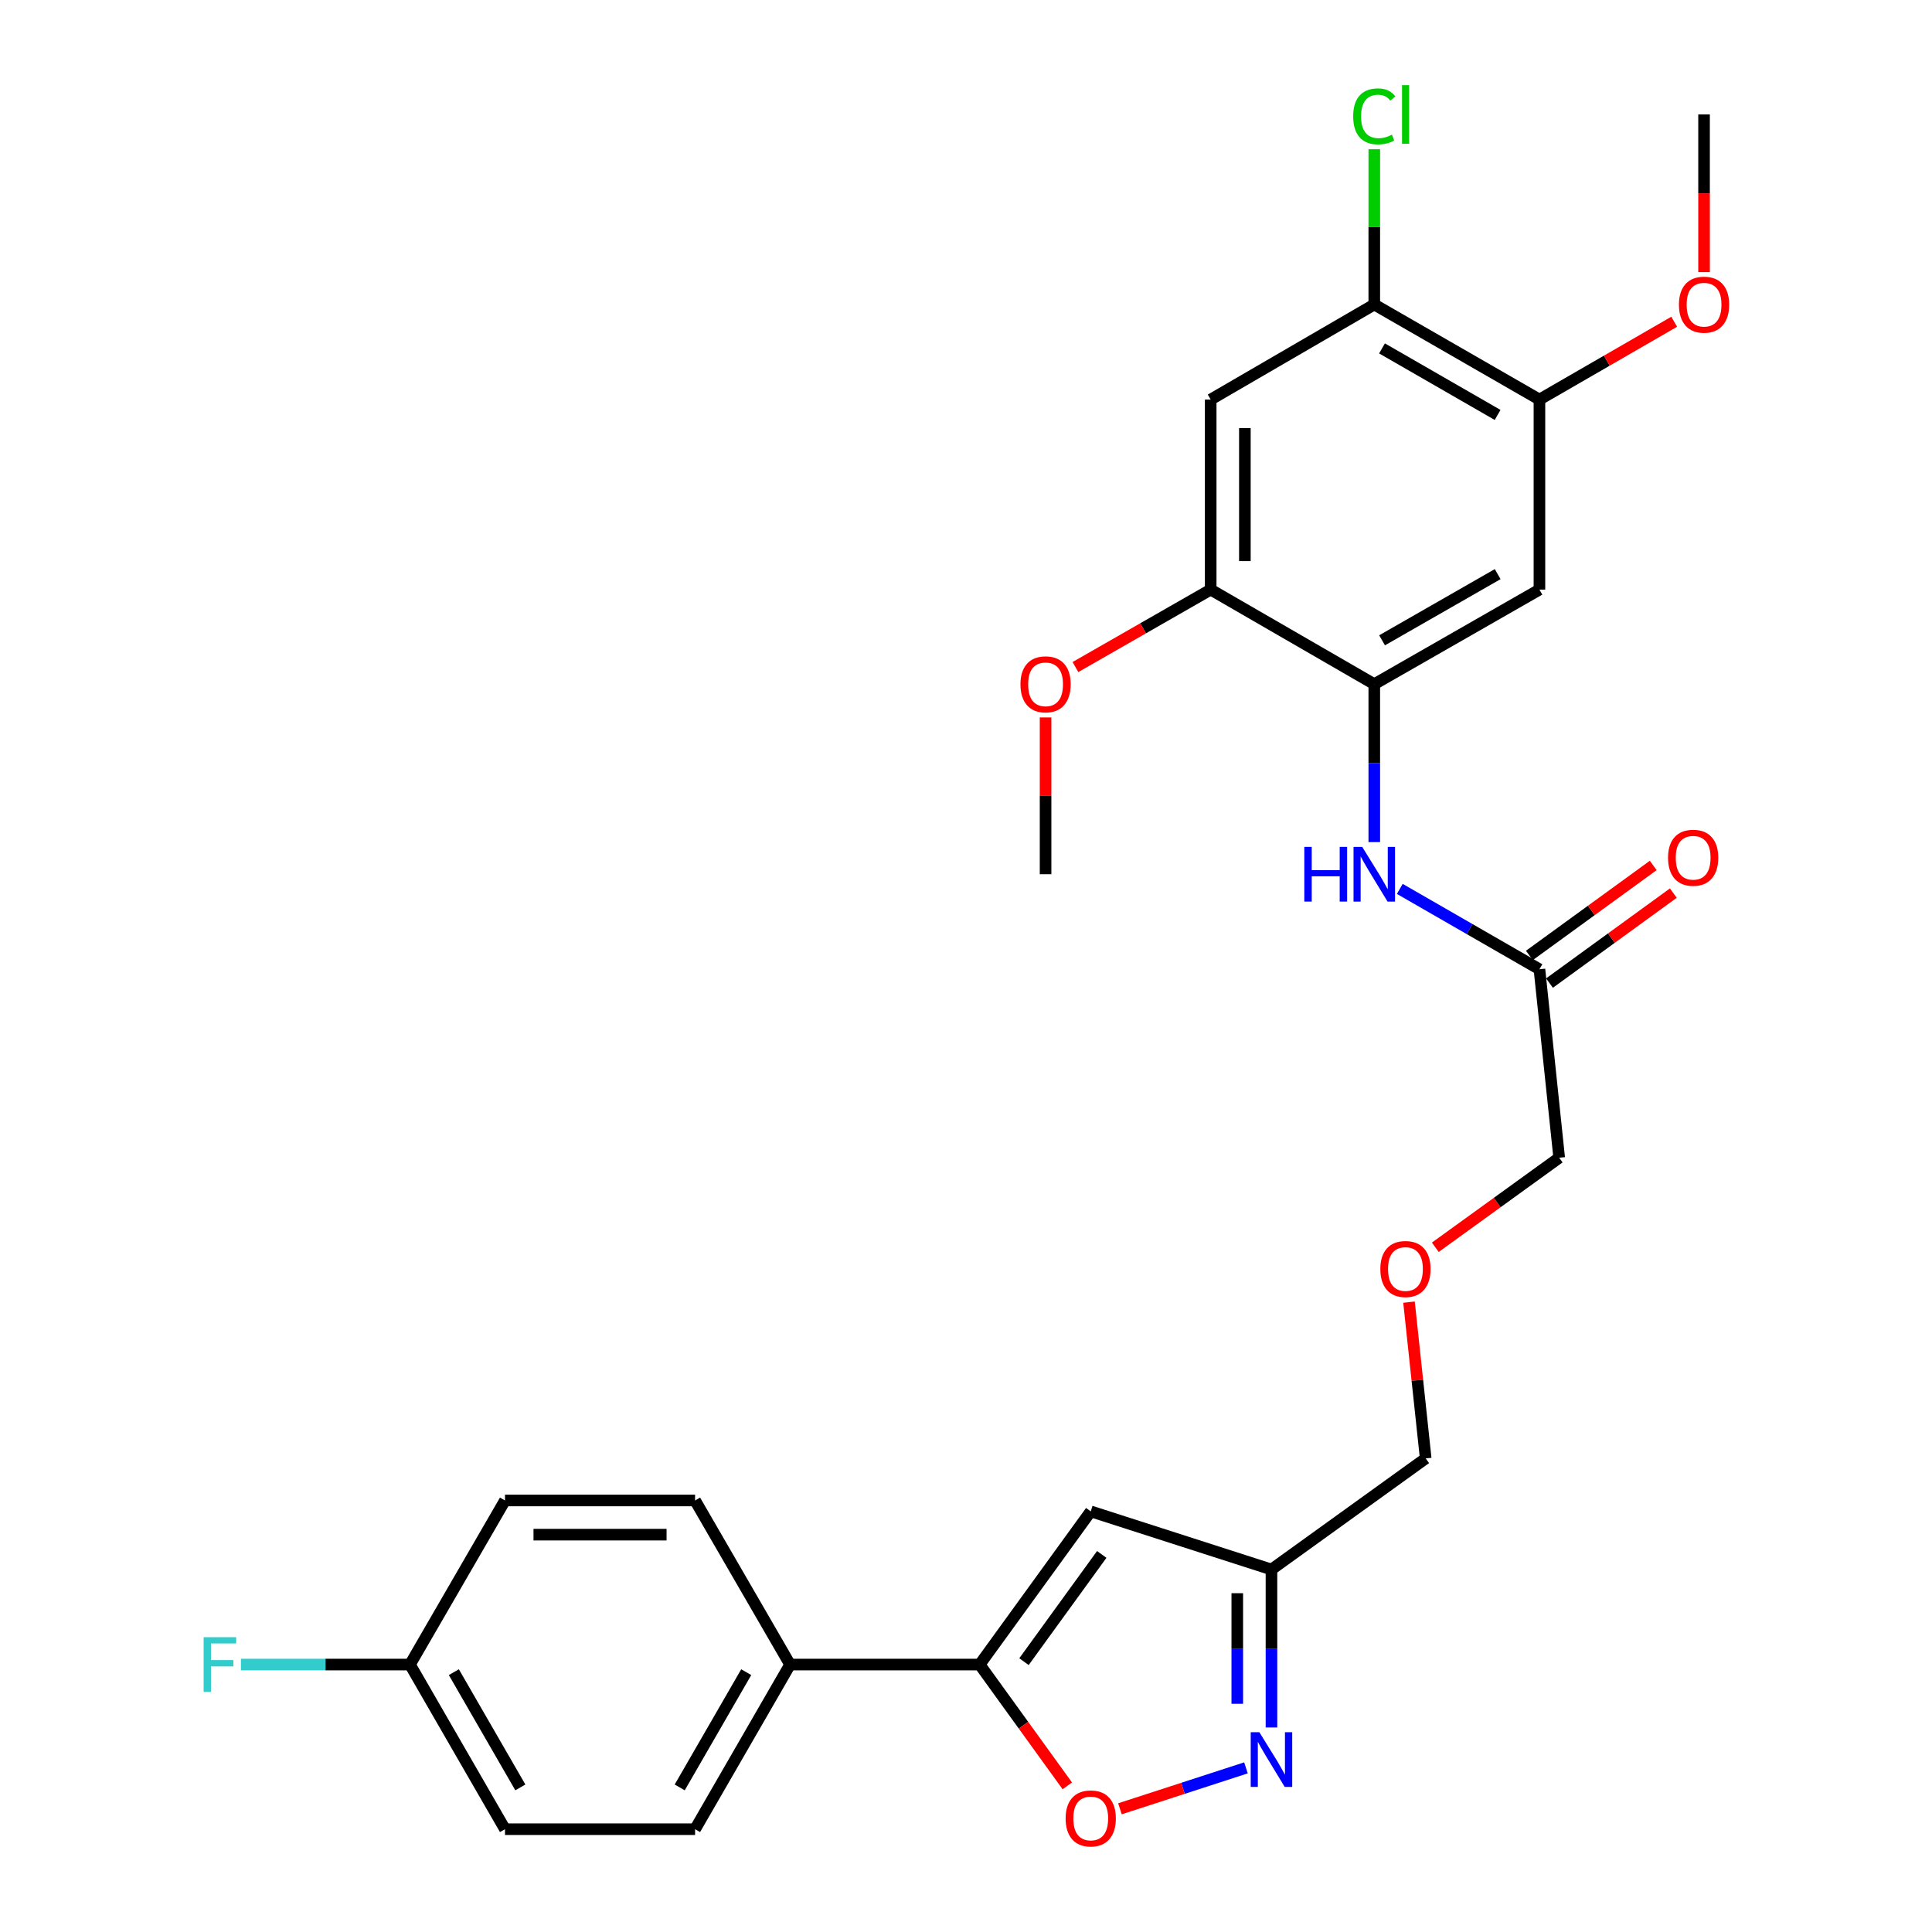 <?xml version='1.0' encoding='iso-8859-1'?>
<svg version='1.1' baseProfile='full'
              xmlns='http://www.w3.org/2000/svg'
                      xmlns:rdkit='http://www.rdkit.org/xml'
                      xmlns:xlink='http://www.w3.org/1999/xlink'
                  xml:space='preserve'
width='1000px' height='1000px' viewBox='0 0 1000 1000'>
<!-- END OF HEADER -->
<rect style='opacity:1.0;fill:#FFFFFF;stroke:none' width='1000' height='1000' x='0' y='0'> </rect>
<path class='bond-1' d='M 507.063,861.572 L 564.566,782.283' style='fill:none;fill-rule:evenodd;stroke:#000000;stroke-width:6px;stroke-linecap:butt;stroke-linejoin:miter;stroke-opacity:1' />
<path class='bond-1' d='M 530.014,860.068 L 570.266,804.566' style='fill:none;fill-rule:evenodd;stroke:#000000;stroke-width:6px;stroke-linecap:butt;stroke-linejoin:miter;stroke-opacity:1' />
<path class='bond-2' d='M 507.063,861.572 L 529.753,892.967' style='fill:none;fill-rule:evenodd;stroke:#000000;stroke-width:6px;stroke-linecap:butt;stroke-linejoin:miter;stroke-opacity:1' />
<path class='bond-2' d='M 529.753,892.967 L 552.442,924.362' style='fill:none;fill-rule:evenodd;stroke:#FF0000;stroke-width:6px;stroke-linecap:butt;stroke-linejoin:miter;stroke-opacity:1' />
<path class='bond-12' d='M 507.063,861.572 L 408.947,861.572' style='fill:none;fill-rule:evenodd;stroke:#000000;stroke-width:6px;stroke-linecap:butt;stroke-linejoin:miter;stroke-opacity:1' />
<path class='bond-0' d='M 644.911,915.044 L 612.294,925.637' style='fill:none;fill-rule:evenodd;stroke:#0000FF;stroke-width:6px;stroke-linecap:butt;stroke-linejoin:miter;stroke-opacity:1' />
<path class='bond-0' d='M 612.294,925.637 L 579.677,936.229' style='fill:none;fill-rule:evenodd;stroke:#FF0000;stroke-width:6px;stroke-linecap:butt;stroke-linejoin:miter;stroke-opacity:1' />
<path class='bond-28' d='M 658.11,894.138 L 658.11,853.258' style='fill:none;fill-rule:evenodd;stroke:#0000FF;stroke-width:6px;stroke-linecap:butt;stroke-linejoin:miter;stroke-opacity:1' />
<path class='bond-28' d='M 658.11,853.258 L 658.11,812.377' style='fill:none;fill-rule:evenodd;stroke:#000000;stroke-width:6px;stroke-linecap:butt;stroke-linejoin:miter;stroke-opacity:1' />
<path class='bond-28' d='M 640.414,881.874 L 640.414,853.258' style='fill:none;fill-rule:evenodd;stroke:#0000FF;stroke-width:6px;stroke-linecap:butt;stroke-linejoin:miter;stroke-opacity:1' />
<path class='bond-28' d='M 640.414,853.258 L 640.414,824.641' style='fill:none;fill-rule:evenodd;stroke:#000000;stroke-width:6px;stroke-linecap:butt;stroke-linejoin:miter;stroke-opacity:1' />
<path class='bond-4' d='M 564.566,782.283 L 658.11,812.377' style='fill:none;fill-rule:evenodd;stroke:#000000;stroke-width:6px;stroke-linecap:butt;stroke-linejoin:miter;stroke-opacity:1' />
<path class='bond-3' d='M 711.326,354.123 L 711.326,394.999' style='fill:none;fill-rule:evenodd;stroke:#000000;stroke-width:6px;stroke-linecap:butt;stroke-linejoin:miter;stroke-opacity:1' />
<path class='bond-3' d='M 711.326,394.999 L 711.326,435.875' style='fill:none;fill-rule:evenodd;stroke:#0000FF;stroke-width:6px;stroke-linecap:butt;stroke-linejoin:miter;stroke-opacity:1' />
<path class='bond-5' d='M 711.326,354.123 L 796.809,305.183' style='fill:none;fill-rule:evenodd;stroke:#000000;stroke-width:6px;stroke-linecap:butt;stroke-linejoin:miter;stroke-opacity:1' />
<path class='bond-5' d='M 715.356,331.425 L 775.194,297.167' style='fill:none;fill-rule:evenodd;stroke:#000000;stroke-width:6px;stroke-linecap:butt;stroke-linejoin:miter;stroke-opacity:1' />
<path class='bond-8' d='M 711.326,354.123 L 626.65,305.183' style='fill:none;fill-rule:evenodd;stroke:#000000;stroke-width:6px;stroke-linecap:butt;stroke-linejoin:miter;stroke-opacity:1' />
<path class='bond-24' d='M 658.11,812.377 L 737.939,754.874' style='fill:none;fill-rule:evenodd;stroke:#000000;stroke-width:6px;stroke-linecap:butt;stroke-linejoin:miter;stroke-opacity:1' />
<path class='bond-10' d='M 796.809,305.183 L 796.809,206.812' style='fill:none;fill-rule:evenodd;stroke:#000000;stroke-width:6px;stroke-linecap:butt;stroke-linejoin:miter;stroke-opacity:1' />
<path class='bond-6' d='M 626.65,206.812 L 626.65,305.183' style='fill:none;fill-rule:evenodd;stroke:#000000;stroke-width:6px;stroke-linecap:butt;stroke-linejoin:miter;stroke-opacity:1' />
<path class='bond-6' d='M 644.346,221.568 L 644.346,290.428' style='fill:none;fill-rule:evenodd;stroke:#000000;stroke-width:6px;stroke-linecap:butt;stroke-linejoin:miter;stroke-opacity:1' />
<path class='bond-9' d='M 626.65,206.812 L 711.326,157.616' style='fill:none;fill-rule:evenodd;stroke:#000000;stroke-width:6px;stroke-linecap:butt;stroke-linejoin:miter;stroke-opacity:1' />
<path class='bond-7' d='M 724.532,460.094 L 760.67,480.892' style='fill:none;fill-rule:evenodd;stroke:#0000FF;stroke-width:6px;stroke-linecap:butt;stroke-linejoin:miter;stroke-opacity:1' />
<path class='bond-7' d='M 760.67,480.892 L 796.809,501.69' style='fill:none;fill-rule:evenodd;stroke:#000000;stroke-width:6px;stroke-linecap:butt;stroke-linejoin:miter;stroke-opacity:1' />
<path class='bond-19' d='M 626.65,305.183 L 591.649,325.226' style='fill:none;fill-rule:evenodd;stroke:#000000;stroke-width:6px;stroke-linecap:butt;stroke-linejoin:miter;stroke-opacity:1' />
<path class='bond-19' d='M 591.649,325.226 L 556.649,345.269' style='fill:none;fill-rule:evenodd;stroke:#FF0000;stroke-width:6px;stroke-linecap:butt;stroke-linejoin:miter;stroke-opacity:1' />
<path class='bond-16' d='M 711.326,157.616 L 711.326,117.43' style='fill:none;fill-rule:evenodd;stroke:#000000;stroke-width:6px;stroke-linecap:butt;stroke-linejoin:miter;stroke-opacity:1' />
<path class='bond-16' d='M 711.326,117.43 L 711.326,77.244' style='fill:none;fill-rule:evenodd;stroke:#00CC00;stroke-width:6px;stroke-linecap:butt;stroke-linejoin:miter;stroke-opacity:1' />
<path class='bond-30' d='M 711.326,157.616 L 796.809,206.812' style='fill:none;fill-rule:evenodd;stroke:#000000;stroke-width:6px;stroke-linecap:butt;stroke-linejoin:miter;stroke-opacity:1' />
<path class='bond-30' d='M 715.322,180.333 L 775.16,214.77' style='fill:none;fill-rule:evenodd;stroke:#000000;stroke-width:6px;stroke-linecap:butt;stroke-linejoin:miter;stroke-opacity:1' />
<path class='bond-20' d='M 796.809,206.812 L 831.683,186.677' style='fill:none;fill-rule:evenodd;stroke:#000000;stroke-width:6px;stroke-linecap:butt;stroke-linejoin:miter;stroke-opacity:1' />
<path class='bond-20' d='M 831.683,186.677 L 866.556,166.542' style='fill:none;fill-rule:evenodd;stroke:#FF0000;stroke-width:6px;stroke-linecap:butt;stroke-linejoin:miter;stroke-opacity:1' />
<path class='bond-11' d='M 796.809,501.69 L 807.033,599.245' style='fill:none;fill-rule:evenodd;stroke:#000000;stroke-width:6px;stroke-linecap:butt;stroke-linejoin:miter;stroke-opacity:1' />
<path class='bond-13' d='M 802.01,508.848 L 834.062,485.56' style='fill:none;fill-rule:evenodd;stroke:#000000;stroke-width:6px;stroke-linecap:butt;stroke-linejoin:miter;stroke-opacity:1' />
<path class='bond-13' d='M 834.062,485.56 L 866.115,462.272' style='fill:none;fill-rule:evenodd;stroke:#FF0000;stroke-width:6px;stroke-linecap:butt;stroke-linejoin:miter;stroke-opacity:1' />
<path class='bond-13' d='M 791.608,494.532 L 823.661,471.244' style='fill:none;fill-rule:evenodd;stroke:#000000;stroke-width:6px;stroke-linecap:butt;stroke-linejoin:miter;stroke-opacity:1' />
<path class='bond-13' d='M 823.661,471.244 L 855.714,447.956' style='fill:none;fill-rule:evenodd;stroke:#FF0000;stroke-width:6px;stroke-linecap:butt;stroke-linejoin:miter;stroke-opacity:1' />
<path class='bond-14' d='M 408.947,861.572 L 359.771,946.789' style='fill:none;fill-rule:evenodd;stroke:#000000;stroke-width:6px;stroke-linecap:butt;stroke-linejoin:miter;stroke-opacity:1' />
<path class='bond-14' d='M 386.243,865.51 L 351.82,925.162' style='fill:none;fill-rule:evenodd;stroke:#000000;stroke-width:6px;stroke-linecap:butt;stroke-linejoin:miter;stroke-opacity:1' />
<path class='bond-15' d='M 408.947,861.572 L 359.771,776.64' style='fill:none;fill-rule:evenodd;stroke:#000000;stroke-width:6px;stroke-linecap:butt;stroke-linejoin:miter;stroke-opacity:1' />
<path class='bond-21' d='M 359.771,946.789 L 261.38,946.789' style='fill:none;fill-rule:evenodd;stroke:#000000;stroke-width:6px;stroke-linecap:butt;stroke-linejoin:miter;stroke-opacity:1' />
<path class='bond-22' d='M 359.771,776.64 L 261.38,776.64' style='fill:none;fill-rule:evenodd;stroke:#000000;stroke-width:6px;stroke-linecap:butt;stroke-linejoin:miter;stroke-opacity:1' />
<path class='bond-22' d='M 345.012,794.336 L 276.139,794.336' style='fill:none;fill-rule:evenodd;stroke:#000000;stroke-width:6px;stroke-linecap:butt;stroke-linejoin:miter;stroke-opacity:1' />
<path class='bond-17' d='M 212.204,861.572 L 261.38,776.64' style='fill:none;fill-rule:evenodd;stroke:#000000;stroke-width:6px;stroke-linecap:butt;stroke-linejoin:miter;stroke-opacity:1' />
<path class='bond-23' d='M 212.204,861.572 L 168.453,861.572' style='fill:none;fill-rule:evenodd;stroke:#000000;stroke-width:6px;stroke-linecap:butt;stroke-linejoin:miter;stroke-opacity:1' />
<path class='bond-23' d='M 168.453,861.572 L 124.703,861.572' style='fill:none;fill-rule:evenodd;stroke:#33CCCC;stroke-width:6px;stroke-linecap:butt;stroke-linejoin:miter;stroke-opacity:1' />
<path class='bond-29' d='M 212.204,861.572 L 261.38,946.789' style='fill:none;fill-rule:evenodd;stroke:#000000;stroke-width:6px;stroke-linecap:butt;stroke-linejoin:miter;stroke-opacity:1' />
<path class='bond-29' d='M 234.908,865.51 L 269.331,925.162' style='fill:none;fill-rule:evenodd;stroke:#000000;stroke-width:6px;stroke-linecap:butt;stroke-linejoin:miter;stroke-opacity:1' />
<path class='bond-18' d='M 729.299,673.985 L 733.619,714.429' style='fill:none;fill-rule:evenodd;stroke:#FF0000;stroke-width:6px;stroke-linecap:butt;stroke-linejoin:miter;stroke-opacity:1' />
<path class='bond-18' d='M 733.619,714.429 L 737.939,754.874' style='fill:none;fill-rule:evenodd;stroke:#000000;stroke-width:6px;stroke-linecap:butt;stroke-linejoin:miter;stroke-opacity:1' />
<path class='bond-25' d='M 742.914,645.588 L 774.974,622.417' style='fill:none;fill-rule:evenodd;stroke:#FF0000;stroke-width:6px;stroke-linecap:butt;stroke-linejoin:miter;stroke-opacity:1' />
<path class='bond-25' d='M 774.974,622.417 L 807.033,599.245' style='fill:none;fill-rule:evenodd;stroke:#000000;stroke-width:6px;stroke-linecap:butt;stroke-linejoin:miter;stroke-opacity:1' />
<path class='bond-27' d='M 541.187,371.342 L 541.187,411.918' style='fill:none;fill-rule:evenodd;stroke:#FF0000;stroke-width:6px;stroke-linecap:butt;stroke-linejoin:miter;stroke-opacity:1' />
<path class='bond-27' d='M 541.187,411.918 L 541.187,452.495' style='fill:none;fill-rule:evenodd;stroke:#000000;stroke-width:6px;stroke-linecap:butt;stroke-linejoin:miter;stroke-opacity:1' />
<path class='bond-26' d='M 882.016,140.837 L 882.016,100.041' style='fill:none;fill-rule:evenodd;stroke:#FF0000;stroke-width:6px;stroke-linecap:butt;stroke-linejoin:miter;stroke-opacity:1' />
<path class='bond-26' d='M 882.016,100.041 L 882.016,59.245' style='fill:none;fill-rule:evenodd;stroke:#000000;stroke-width:6px;stroke-linecap:butt;stroke-linejoin:miter;stroke-opacity:1' />
<path  class='atom-1' d='M 651.85 896.598
L 661.13 911.598
Q 662.05 913.078, 663.53 915.758
Q 665.01 918.438, 665.09 918.598
L 665.09 896.598
L 668.85 896.598
L 668.85 924.918
L 664.97 924.918
L 655.01 908.518
Q 653.85 906.598, 652.61 904.398
Q 651.41 902.198, 651.05 901.518
L 651.05 924.918
L 647.37 924.918
L 647.37 896.598
L 651.85 896.598
' fill='#0000FF'/>
<path  class='atom-3' d='M 551.566 941.217
Q 551.566 934.417, 554.926 930.617
Q 558.286 926.817, 564.566 926.817
Q 570.846 926.817, 574.206 930.617
Q 577.566 934.417, 577.566 941.217
Q 577.566 948.097, 574.166 952.017
Q 570.766 955.897, 564.566 955.897
Q 558.326 955.897, 554.926 952.017
Q 551.566 948.137, 551.566 941.217
M 564.566 952.697
Q 568.886 952.697, 571.206 949.817
Q 573.566 946.897, 573.566 941.217
Q 573.566 935.657, 571.206 932.857
Q 568.886 930.017, 564.566 930.017
Q 560.246 930.017, 557.886 932.817
Q 555.566 935.617, 555.566 941.217
Q 555.566 946.937, 557.886 949.817
Q 560.246 952.697, 564.566 952.697
' fill='#FF0000'/>
<path  class='atom-8' d='M 675.106 438.335
L 678.946 438.335
L 678.946 450.375
L 693.426 450.375
L 693.426 438.335
L 697.266 438.335
L 697.266 466.655
L 693.426 466.655
L 693.426 453.575
L 678.946 453.575
L 678.946 466.655
L 675.106 466.655
L 675.106 438.335
' fill='#0000FF'/>
<path  class='atom-8' d='M 705.066 438.335
L 714.346 453.335
Q 715.266 454.815, 716.746 457.495
Q 718.226 460.175, 718.306 460.335
L 718.306 438.335
L 722.066 438.335
L 722.066 466.655
L 718.186 466.655
L 708.226 450.255
Q 707.066 448.335, 705.826 446.135
Q 704.626 443.935, 704.266 443.255
L 704.266 466.655
L 700.586 466.655
L 700.586 438.335
L 705.066 438.335
' fill='#0000FF'/>
<path  class='atom-14' d='M 863.373 443.962
Q 863.373 437.162, 866.733 433.362
Q 870.093 429.562, 876.373 429.562
Q 882.653 429.562, 886.013 433.362
Q 889.373 437.162, 889.373 443.962
Q 889.373 450.842, 885.973 454.762
Q 882.573 458.642, 876.373 458.642
Q 870.133 458.642, 866.733 454.762
Q 863.373 450.882, 863.373 443.962
M 876.373 455.442
Q 880.693 455.442, 883.013 452.562
Q 885.373 449.642, 885.373 443.962
Q 885.373 438.402, 883.013 435.602
Q 880.693 432.762, 876.373 432.762
Q 872.053 432.762, 869.693 435.562
Q 867.373 438.362, 867.373 443.962
Q 867.373 449.682, 869.693 452.562
Q 872.053 455.442, 876.373 455.442
' fill='#FF0000'/>
<path  class='atom-17' d='M 700.406 60.225
Q 700.406 53.185, 703.686 49.505
Q 707.006 45.785, 713.286 45.785
Q 719.126 45.785, 722.246 49.905
L 719.606 52.065
Q 717.326 49.065, 713.286 49.065
Q 709.006 49.065, 706.726 51.945
Q 704.486 54.785, 704.486 60.225
Q 704.486 65.825, 706.806 68.705
Q 709.166 71.585, 713.726 71.585
Q 716.846 71.585, 720.486 69.705
L 721.606 72.705
Q 720.126 73.665, 717.886 74.225
Q 715.646 74.785, 713.166 74.785
Q 707.006 74.785, 703.686 71.025
Q 700.406 67.265, 700.406 60.225
' fill='#00CC00'/>
<path  class='atom-17' d='M 725.686 44.065
L 729.366 44.065
L 729.366 74.425
L 725.686 74.425
L 725.686 44.065
' fill='#00CC00'/>
<path  class='atom-19' d='M 714.459 656.838
Q 714.459 650.038, 717.819 646.238
Q 721.179 642.438, 727.459 642.438
Q 733.739 642.438, 737.099 646.238
Q 740.459 650.038, 740.459 656.838
Q 740.459 663.718, 737.059 667.638
Q 733.659 671.518, 727.459 671.518
Q 721.219 671.518, 717.819 667.638
Q 714.459 663.758, 714.459 656.838
M 727.459 668.318
Q 731.779 668.318, 734.099 665.438
Q 736.459 662.518, 736.459 656.838
Q 736.459 651.278, 734.099 648.478
Q 731.779 645.638, 727.459 645.638
Q 723.139 645.638, 720.779 648.438
Q 718.459 651.238, 718.459 656.838
Q 718.459 662.558, 720.779 665.438
Q 723.139 668.318, 727.459 668.318
' fill='#FF0000'/>
<path  class='atom-20' d='M 528.187 354.203
Q 528.187 347.403, 531.547 343.603
Q 534.907 339.803, 541.187 339.803
Q 547.467 339.803, 550.827 343.603
Q 554.187 347.403, 554.187 354.203
Q 554.187 361.083, 550.787 365.003
Q 547.387 368.883, 541.187 368.883
Q 534.947 368.883, 531.547 365.003
Q 528.187 361.123, 528.187 354.203
M 541.187 365.683
Q 545.507 365.683, 547.827 362.803
Q 550.187 359.883, 550.187 354.203
Q 550.187 348.643, 547.827 345.843
Q 545.507 343.003, 541.187 343.003
Q 536.867 343.003, 534.507 345.803
Q 532.187 348.603, 532.187 354.203
Q 532.187 359.923, 534.507 362.803
Q 536.867 365.683, 541.187 365.683
' fill='#FF0000'/>
<path  class='atom-21' d='M 869.016 157.696
Q 869.016 150.896, 872.376 147.096
Q 875.736 143.296, 882.016 143.296
Q 888.296 143.296, 891.656 147.096
Q 895.016 150.896, 895.016 157.696
Q 895.016 164.576, 891.616 168.496
Q 888.216 172.376, 882.016 172.376
Q 875.776 172.376, 872.376 168.496
Q 869.016 164.616, 869.016 157.696
M 882.016 169.176
Q 886.336 169.176, 888.656 166.296
Q 891.016 163.376, 891.016 157.696
Q 891.016 152.136, 888.656 149.336
Q 886.336 146.496, 882.016 146.496
Q 877.696 146.496, 875.336 149.296
Q 873.016 152.096, 873.016 157.696
Q 873.016 163.416, 875.336 166.296
Q 877.696 169.176, 882.016 169.176
' fill='#FF0000'/>
<path  class='atom-24' d='M 105.403 847.412
L 122.243 847.412
L 122.243 850.652
L 109.203 850.652
L 109.203 859.252
L 120.803 859.252
L 120.803 862.532
L 109.203 862.532
L 109.203 875.732
L 105.403 875.732
L 105.403 847.412
' fill='#33CCCC'/>
</svg>
